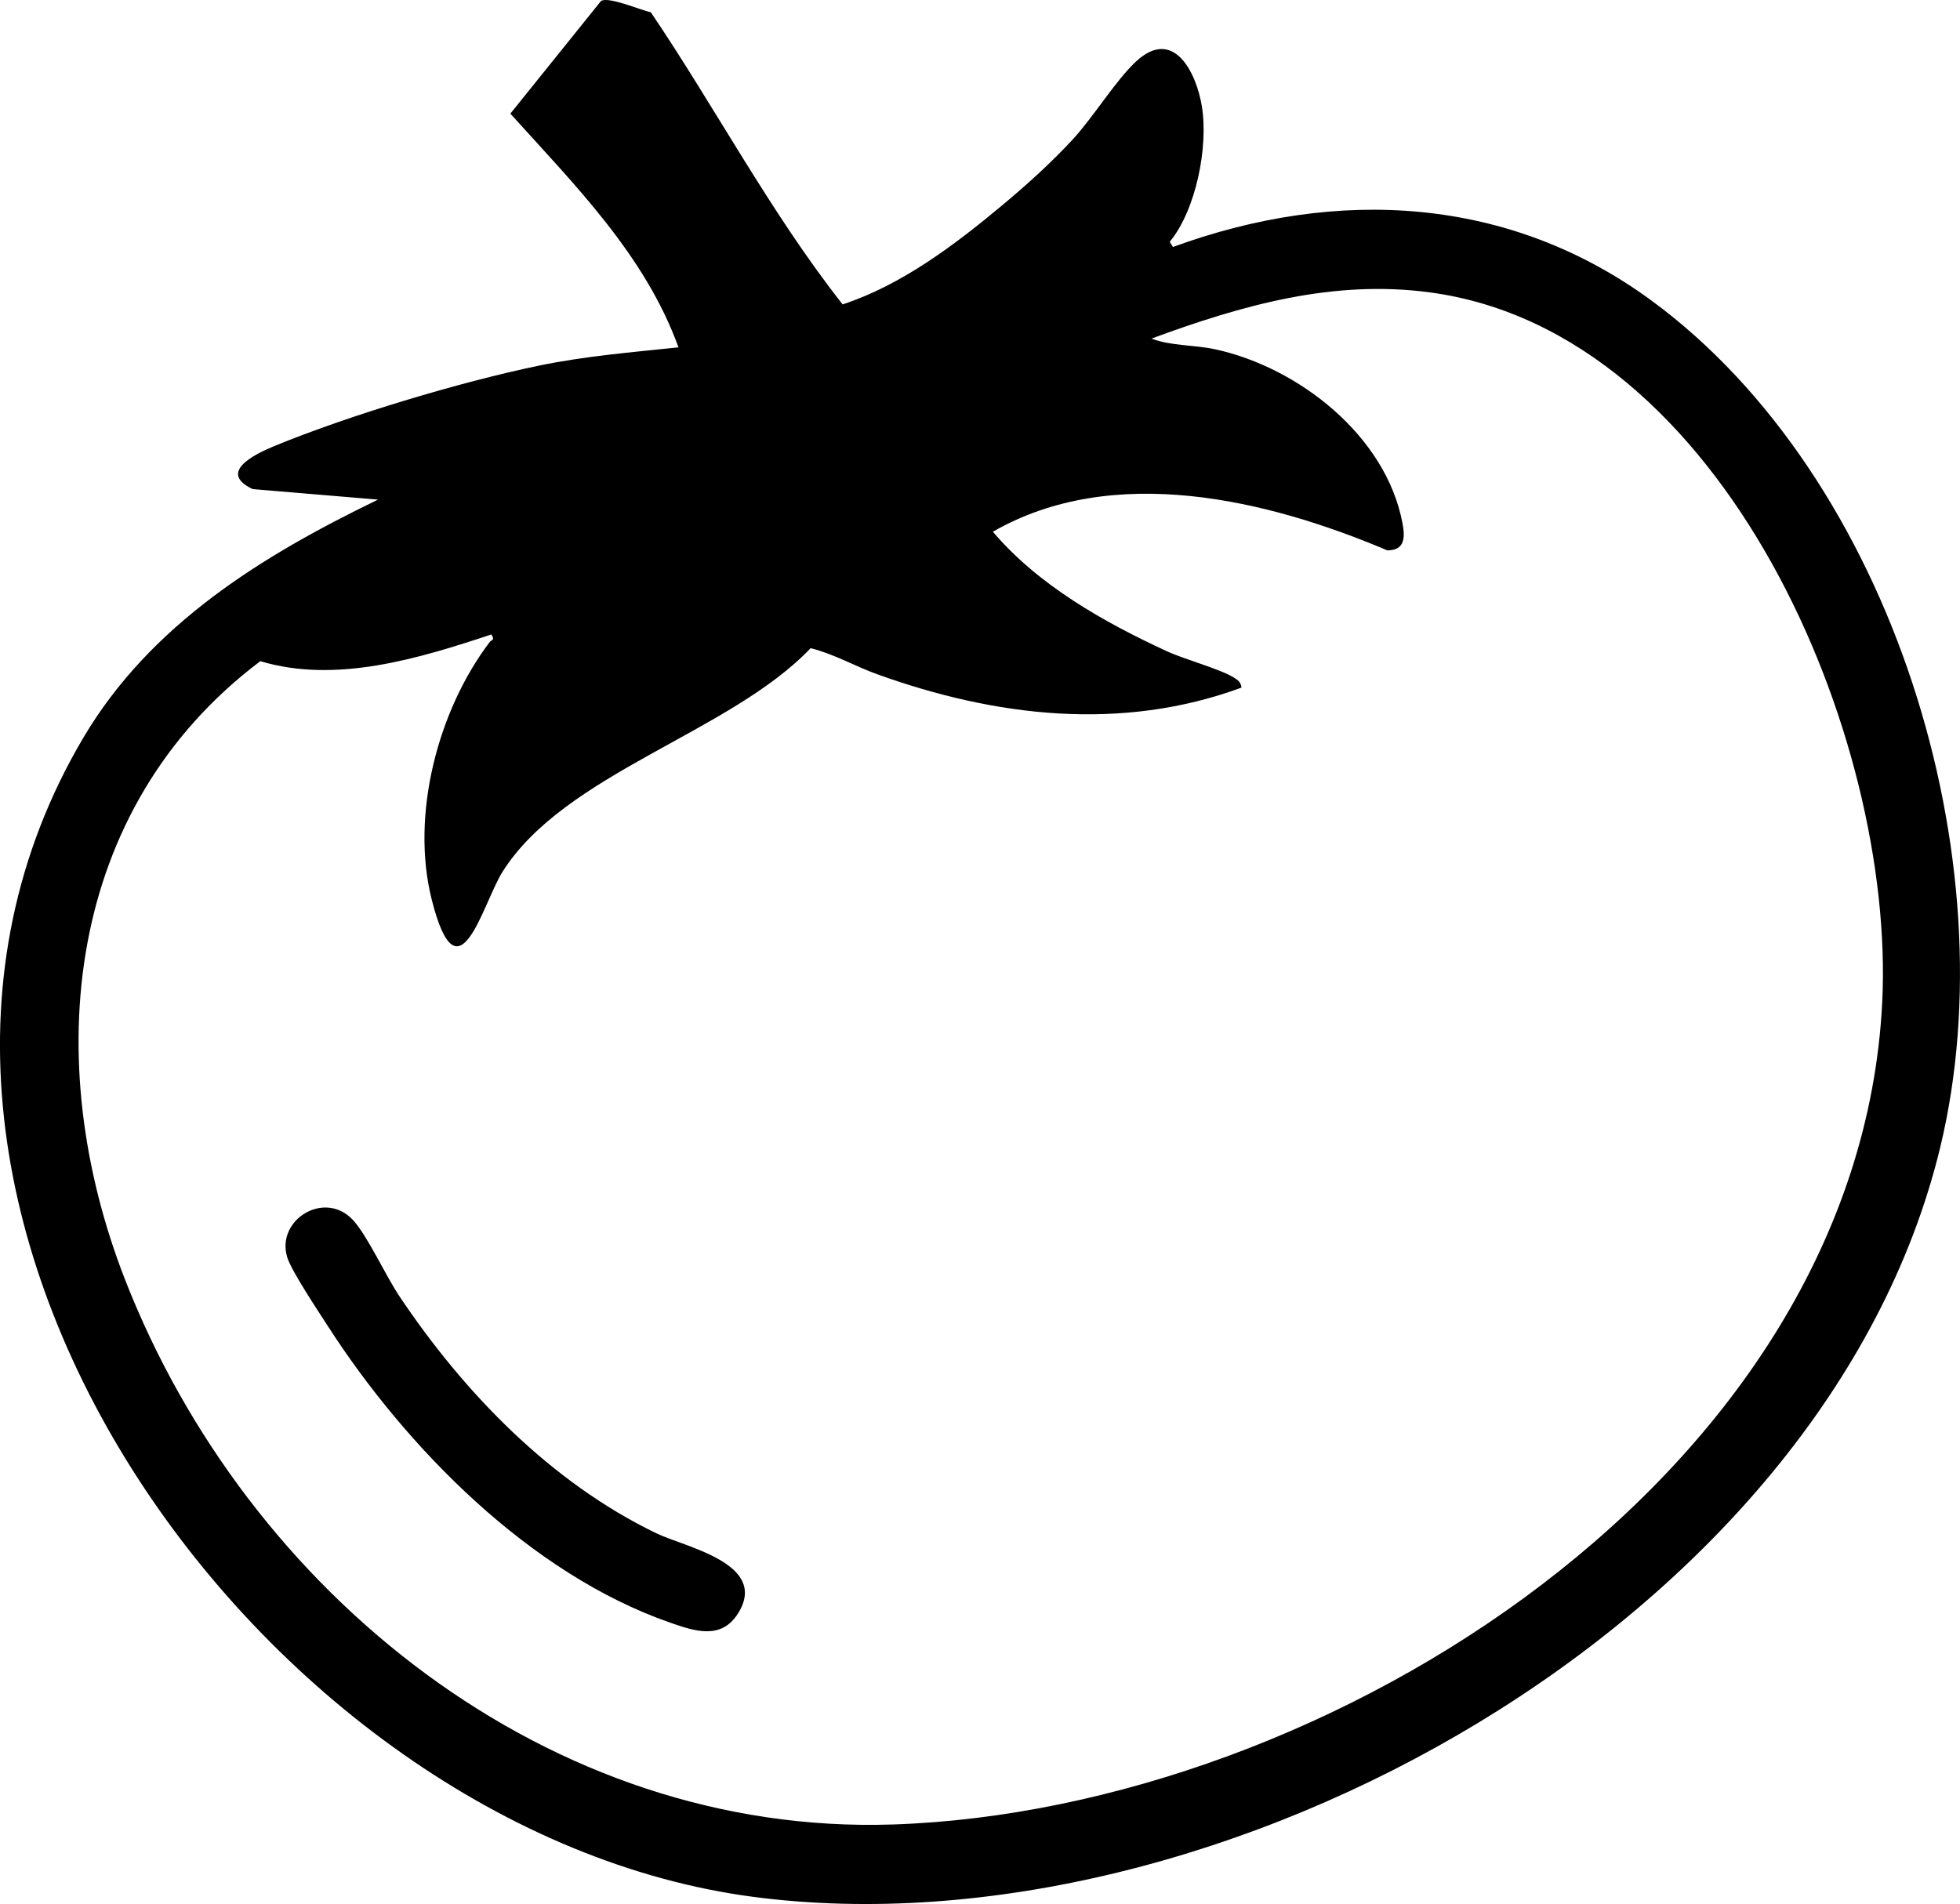 <?xml version="1.0" encoding="UTF-8"?>
<svg xmlns="http://www.w3.org/2000/svg" id="Layer_1" data-name="Layer 1" viewBox="0 0 720.46 700">
  <path d="M429.97,88.91l1.19,1.89c60.52-22.15,123.67-18.73,176.07,19.83,88.54,65.15,131.35,205.72,106,311.02-41.97,174.29-265.21,298.21-436.36,275.72-180.17-23.68-347.54-254.94-246.23-426.16,24.64-41.64,65.6-66.86,108.32-87.53l-46.07-3.86c-12.88-6.08.43-12.73,7.9-15.81,27.43-11.29,68.09-23.51,97.18-29.56,16.93-3.52,34.29-4.94,51.43-6.75-12.26-33.91-38.22-59.77-61.8-85.92L220.94.34c2.89-1.69,14.49,3.38,18.3,4.18,23.88,35.35,43.98,73.68,70.49,107.39,21.66-7.1,41.14-21.82,58.57-36.36,9.05-7.55,17.89-15.52,25.9-24.16,7.78-8.4,15.88-21.84,23.46-28.85,13.62-12.59,22.02,3.83,24.11,16.48,2.48,15.02-2.16,38.2-11.8,49.89ZM180.64,233.25c-26.68,8.85-57.13,18.19-84.95,9.83-71.96,54.24-81.07,147.01-49.74,227.33,44.98,115.33,155.91,204.61,282.41,200.35,159.94-5.39,354.88-129.2,363.51-302.29,4.85-97.29-57.86-246.35-166.15-260.96-35.66-4.81-69.11,4.68-102.45,16.97,7.17,2.76,15.65,2.24,23.52,3.96,30.57,6.68,62.55,31.7,68.7,63.71,1,5.23,1.09,10.17-5.52,10.2-44.1-18.7-100.75-32.31-145-6.86,16.67,19.66,40.82,33.26,63.96,43.94,6.42,2.96,19.57,6.53,24.56,9.64,1.63,1.02,2.57,1.63,2.87,3.73-44.22,16.27-90.59,10.69-133.84-4.89-8.3-2.99-15.94-7.48-24.54-9.61-29.67,31.17-90.42,45.9-113.28,82.25-7.32,11.64-16.22,48.85-25.98,10.27-7.9-31.23,2.27-69.74,21.31-94.81.7-.93,1.99-.46.59-2.76Z"></path>
  <path d="M271.32,593.11c-6.2,9.98-16.14,6.53-24.99,3.45-51.36-17.87-96.97-64.19-125.88-109.12-3.46-5.38-13.32-20.14-14.87-25.2-4.22-13.76,13.72-24.89,24.12-13.75,5.28,5.66,12.04,20.48,17.06,27.98,23.75,35.54,55.71,68.53,94.5,87.24,10.6,5.11,41.46,11.08,30.07,29.4Z"></path>
</svg>
